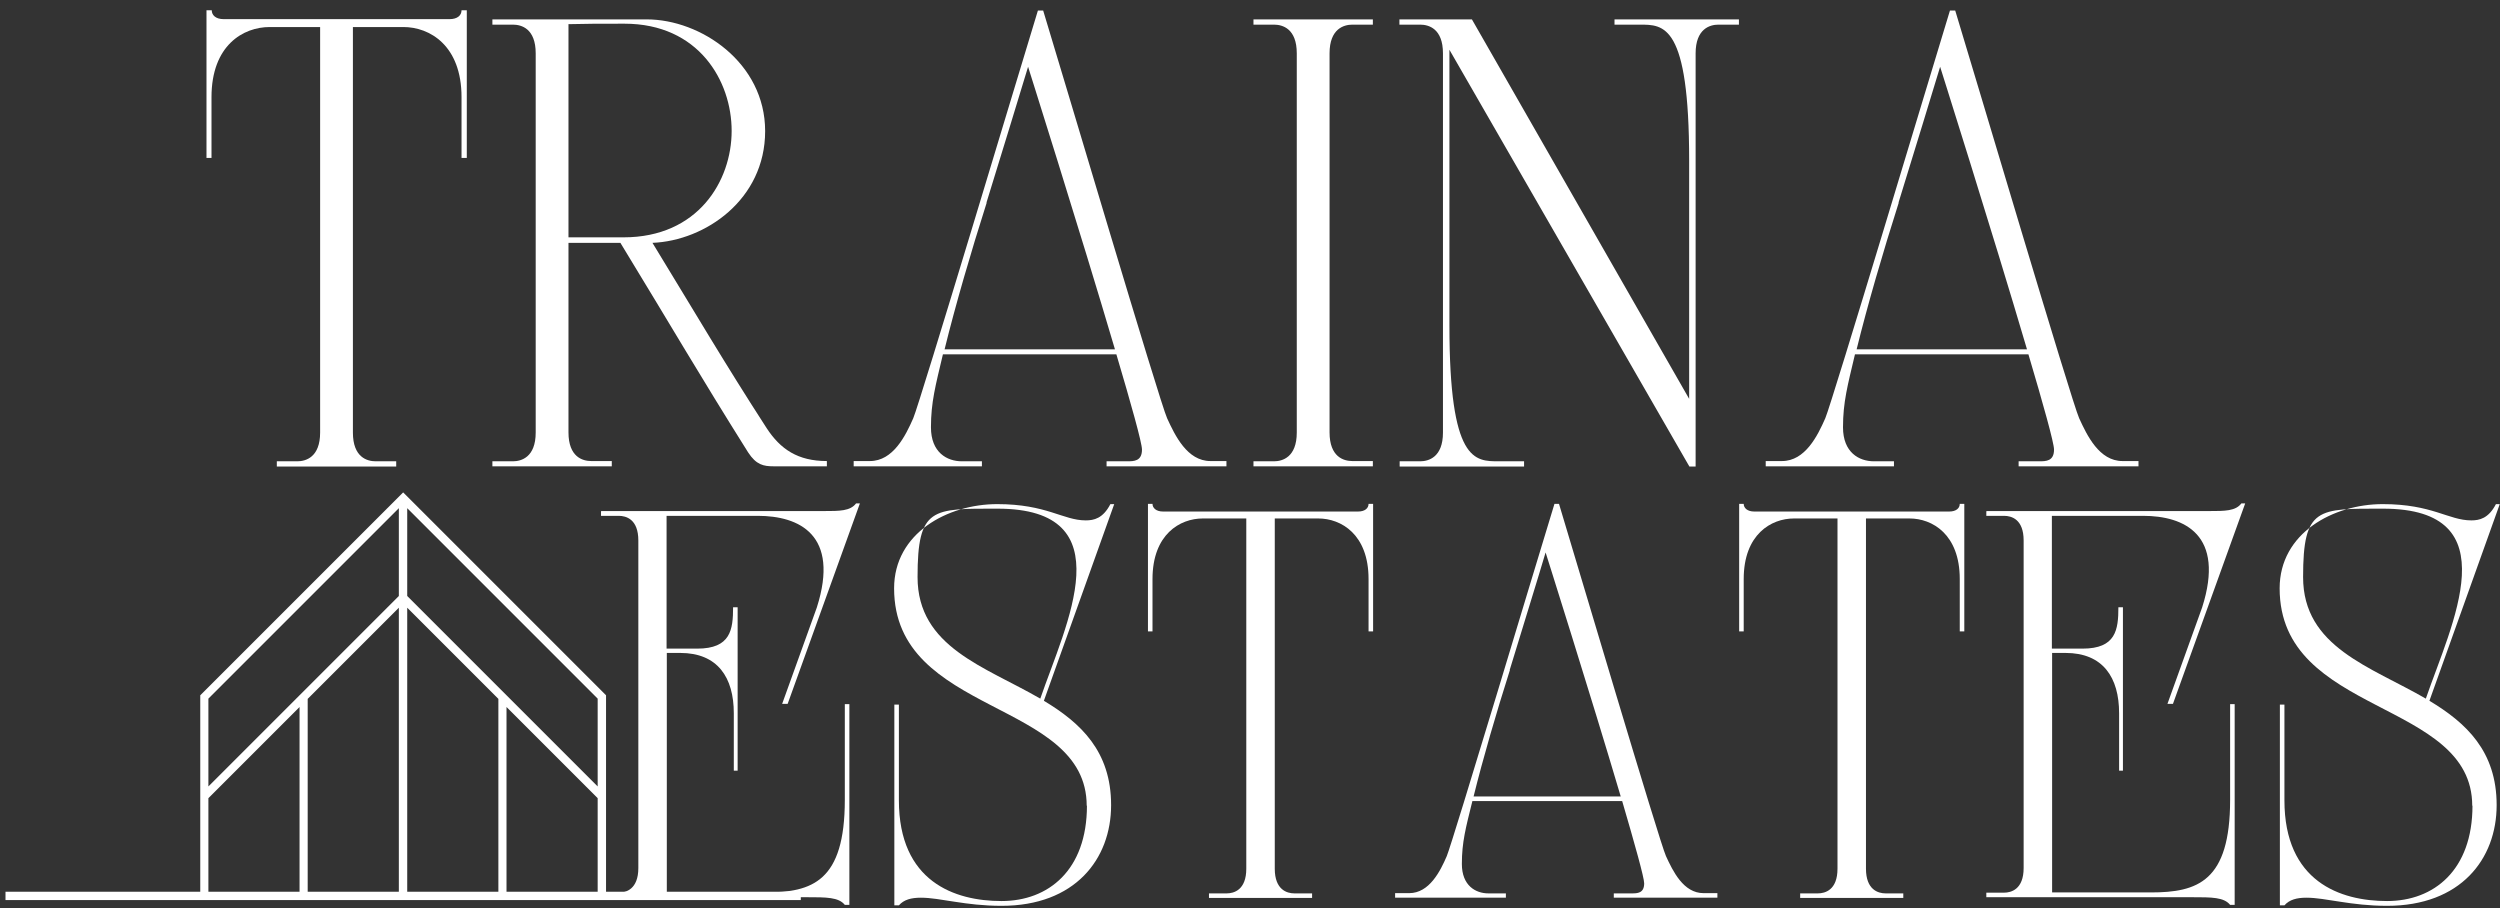 <?xml version="1.0" encoding="UTF-8"?>
<svg id="Layer_1" data-name="Layer 1" xmlns="http://www.w3.org/2000/svg" width="1044.9" height="379.5" viewBox="0 0 1044.9 379.5">
  <rect x="0" y="0" width="1044.9" height="379.5" fill="#333333" stroke="none"/>
  <path d="m86.2,66h2.2v-25.4c0-21.7,13.3-29.3,24.3-29.3h21.1v169.5c0,10.3-6,12-9.5,12h-8.6v2.2h49.9v-2.2h-8.6c-3.6,0-9.5-1.7-9.5-12V11.3h21.1c11,0,24.3,7.7,24.3,29.3v25.4h2.2V4.3h-2.2c0,2.1-1.7,3.7-5,3.7h-94.4c-3.4,0-5-1.7-5-3.7h-2.2v61.7Z" style="fill: #fff; stroke-width: 0px;"/>
  <path d="m205.8,194.9h49.9v-2.2h-8.6c-3.6,0-9.5-1.7-9.5-12v-79.2h21.7c22.2,36.4,32.3,54,53.4,87.6,3.4,5.2,6.4,5.8,10.7,5.8h22.2v-2.2c-12.1,0-19.4-4.9-25.2-13.8-17.9-27.7-29.2-47.1-47.7-77.4,22.1-.9,47.1-18.1,47.1-46.7s-26.9-46.7-49.5-46.7h-64.5v2.2h8.6c3.6,0,9.5,1.7,9.5,12v158.5c0,10.3-6,12-9.5,12h-8.6v2.2ZM237.6,10.1c10.3-.2,9.9-.2,23.4-.2,31,0,44.8,23.9,44.8,44.8s-14,44.5-45.2,44.5h-23V10.1Z" style="fill: #fff; stroke-width: 0px;"/>
  <path d="m356.8,192.7v2.2h53.6v-2.1h-8.4c-6.2,0-12.9-3.7-12.9-14.2s1.9-17.4,5-30.5h72.5c6.2,20.9,10.7,37,10.7,39.8,0,4.9-3.4,4.9-6.2,4.9h-8.6v2.1h50.1v-2.2h-6.7c-9.7,0-14.8-10.7-18.1-17.9-3-6.5-44.3-145.9-51.8-170.4h-2.2c-7.5,24.5-49.3,163.9-52.1,170.4-3.2,7.3-8.4,17.9-18.1,17.9h-6.7Zm55.5-108c7.1-23.2,13.8-44.7,17.4-56.8l-.7-2.2s22.8,72.1,37,120.3h-71.2c4.5-18.3,11-40.6,17.6-61.3Z" style="fill: #fff; stroke-width: 0px;"/>
  <path d="m523.9,194.9h49.9v-2.2h-8.6c-3.6,0-9.5-1.7-9.5-12V22.3c0-10.3,6-12,9.5-12h8.6v-2.2h-49.9v2.2h8.6c3.6,0,9.5,1.7,9.5,12v158.5c0,10.3-6,12-9.5,12h-8.6v2.2Z" style="fill: #fff; stroke-width: 0px;"/>
  <path d="m585,10.3h8.6c3.6,0,9.5,1.7,9.5,12v158.5c0,10.3-6,12-9.5,12h-8.6v2.2h52v-2.2h-10.5c-10.1,0-20.7.4-20.7-56.8V20.8l100.3,174.2h2.6V22.3c0-10.3,6-12,9.5-12h8.6v-2.2h-52v2.2h10.5c10.1,0,20.7-.4,20.7,56.8v99.6L615.2,8.1h-30.3v2.2Z" style="fill: #fff; stroke-width: 0px;"/>
  <path d="m738,192.7v2.2h53.6v-2.1h-8.4c-6.2,0-12.9-3.7-12.9-14.2s1.9-17.4,5-30.5h72.5c6.2,20.9,10.7,37,10.7,39.8,0,4.9-3.4,4.9-6.2,4.9h-8.6v2.1h50.1v-2.2h-6.7c-9.7,0-14.8-10.7-18.1-17.9-3-6.5-44.3-145.9-51.8-170.4h-2.2c-7.5,24.5-49.3,163.9-52.1,170.4-3.2,7.3-8.4,17.9-18.1,17.9h-6.7Zm55.5-108c7.1-23.2,13.8-44.7,17.4-56.8l-.7-2.2s22.8,72.1,37,120.3h-71.2c4.5-18.3,11-40.6,17.6-61.3Z" style="fill: #fff; stroke-width: 0px;"/>
  <path d="m251.2,213.8v1.8h7.4c3.1,0,8.2,1.4,8.2,10.3v136.9c0,8.9-5.2,10.3-8.2,10.3h-7.4v1.9h85.9c8.4,0,13.4,0,16,3.2h1.9v-83.9h-1.9v40c0,34.1-13.6,38.7-33.1,38.7h-41.3v-100.1h5.6c15.7,0,22.4,10.3,22.4,25.2v24h1.6v-68.3h-1.9c0,9.4-1,17.3-15,17.3h-12.8v-55.5h38.1c17.3,0,34.4,7.9,24.7,38.3l-14.5,40.3h2.3l30.2-83.8h-1.6c-2.4,3.2-6.9,3.2-13.4,3.2h-93.1Z" style="fill: #fff; stroke-width: 0px;"/>
  <path d="m454.3,336.7c0,27-16.1,39.9-35.7,39.9s-42.9-8.1-42.9-42.1v-40h-1.9v83.9h1.9c2.1-2.4,5.2-3.2,9.2-3.2,8.1,0,18.4,3.4,33.7,3.4,30.7,0,45.8-19.5,45.8-42.1s-12.8-34.4-28.1-43.6l29.4-82.2h-1.6c-3.1,6-6.9,6.8-10.3,6.8-9.5,0-16.3-6.8-37-6.8s-43.1,12.1-43.1,35.2c0,53.4,80.5,46.3,80.5,90.9Zm-37.4-124.1c53.3,0,28.6,48.3,17.9,79.4-23.1-13.4-51.3-21.5-51.3-50.8s6.1-28.6,33.4-28.6Z" style="fill: #fff; stroke-width: 0px;"/>
  <path d="m479.8,263.9h1.9v-21.9c0-18.7,11.5-25.3,21-25.3h18.2v146.4c0,8.9-5.2,10.3-8.2,10.3h-7.4v1.9h43.1v-1.9h-7.4c-3.1,0-8.2-1.5-8.2-10.3v-146.4h18.2c9.5,0,21,6.6,21,25.3v21.9h1.9v-53.3h-1.9c0,1.8-1.5,3.2-4.4,3.2h-81.5c-2.9,0-4.4-1.5-4.4-3.2h-1.9v53.3Z" style="fill: #fff; stroke-width: 0px;"/>
  <path d="m583.1,373.3v1.9h46.3v-1.8h-7.3c-5.3,0-11.1-3.2-11.1-12.3s1.6-15,4.4-26.3h62.6c5.3,18.1,9.2,32,9.2,34.4,0,4.2-2.9,4.2-5.3,4.2h-7.4v1.8h43.3v-1.9h-5.8c-8.4,0-12.8-9.2-15.7-15.5-2.6-5.6-38.3-126.1-44.7-147.2h-1.9c-6.5,21.1-42.6,141.5-45,147.2-2.7,6.3-7.3,15.5-15.7,15.5h-5.8Zm47.9-93.3c6.1-20,11.9-38.6,15-49.1l-.6-1.9s19.7,62.3,32,103.9h-61.5c3.9-15.8,9.5-35,15.2-52.9Z" style="fill: #fff; stroke-width: 0px;"/>
  <path d="m726.9,263.9h1.9v-21.9c0-18.7,11.5-25.3,21-25.3h18.2v146.4c0,8.9-5.2,10.3-8.2,10.3h-7.4v1.9h43.1v-1.9h-7.4c-3.1,0-8.2-1.5-8.2-10.3v-146.4h18.2c9.5,0,21,6.6,21,25.3v21.9h1.9v-53.3h-1.9c0,1.8-1.5,3.2-4.4,3.2h-81.5c-2.9,0-4.4-1.5-4.4-3.2h-1.9v53.3Z" style="fill: #fff; stroke-width: 0px;"/>
  <path d="m830.2,213.8v1.8h7.4c3.1,0,8.2,1.4,8.2,10.3v136.9c0,8.9-5.2,10.3-8.2,10.3h-7.4v1.9h85.9c8.4,0,13.4,0,16,3.2h1.9v-83.9h-1.9v40c0,34.1-13.6,38.7-33.1,38.7h-41.3v-100.1h5.6c15.7,0,22.4,10.3,22.4,25.2v24h1.6v-68.3h-1.9c0,9.4-1,17.3-15,17.3h-12.8v-55.5h38.1c17.3,0,34.4,7.9,24.7,38.3l-14.5,40.3h2.3l30.2-83.8h-1.6c-2.4,3.2-6.9,3.2-13.4,3.2h-93.1Z" style="fill: #fff; stroke-width: 0px;"/>
  <path d="m1033.4,336.7c0,27-16.1,39.9-35.7,39.9s-42.9-8.1-42.9-42.1v-40h-1.9v83.9h1.9c2.1-2.4,5.2-3.2,9.2-3.2,8.1,0,18.4,3.4,33.7,3.4,30.7,0,45.8-19.5,45.8-42.1s-12.8-34.4-28.1-43.6l29.4-82.2h-1.6c-3.1,6-6.9,6.8-10.3,6.8-9.5,0-16.3-6.8-37-6.8s-43.1,12.1-43.1,35.2c0,53.4,80.5,46.3,80.5,90.9Zm-37.4-124.1c53.3,0,28.6,48.3,17.9,79.4-23.1-13.4-51.3-21.5-51.3-50.8s6.1-28.6,33.4-28.6Z" style="fill: #fff; stroke-width: 0px;"/>
  <path d="m253.3,372.7v-82.1l-84.8-84.8-84.8,84.8v82.1H2.3v3.5h332.4v-3.5h-81.4Zm-86.6-118.7v118.7h-38.1v-80.6l38.1-38.1Zm3.5,0l38.1,38.1v80.6h-38.1v-118.7Zm41.5,41.5l38.1,38.1v39.1h-38.1v-77.2Zm38.1,33.2l-79.6-79.6v-36.7l79.6,79.6v36.6Zm-83.1-116.3v36.7l-79.6,79.6v-36.7l79.6-79.6Zm-79.6,121.2l38.1-38.1v77.2h-38.1v-39.1Z" style="fill: #fff; stroke-width: 0px;"/>
</svg>